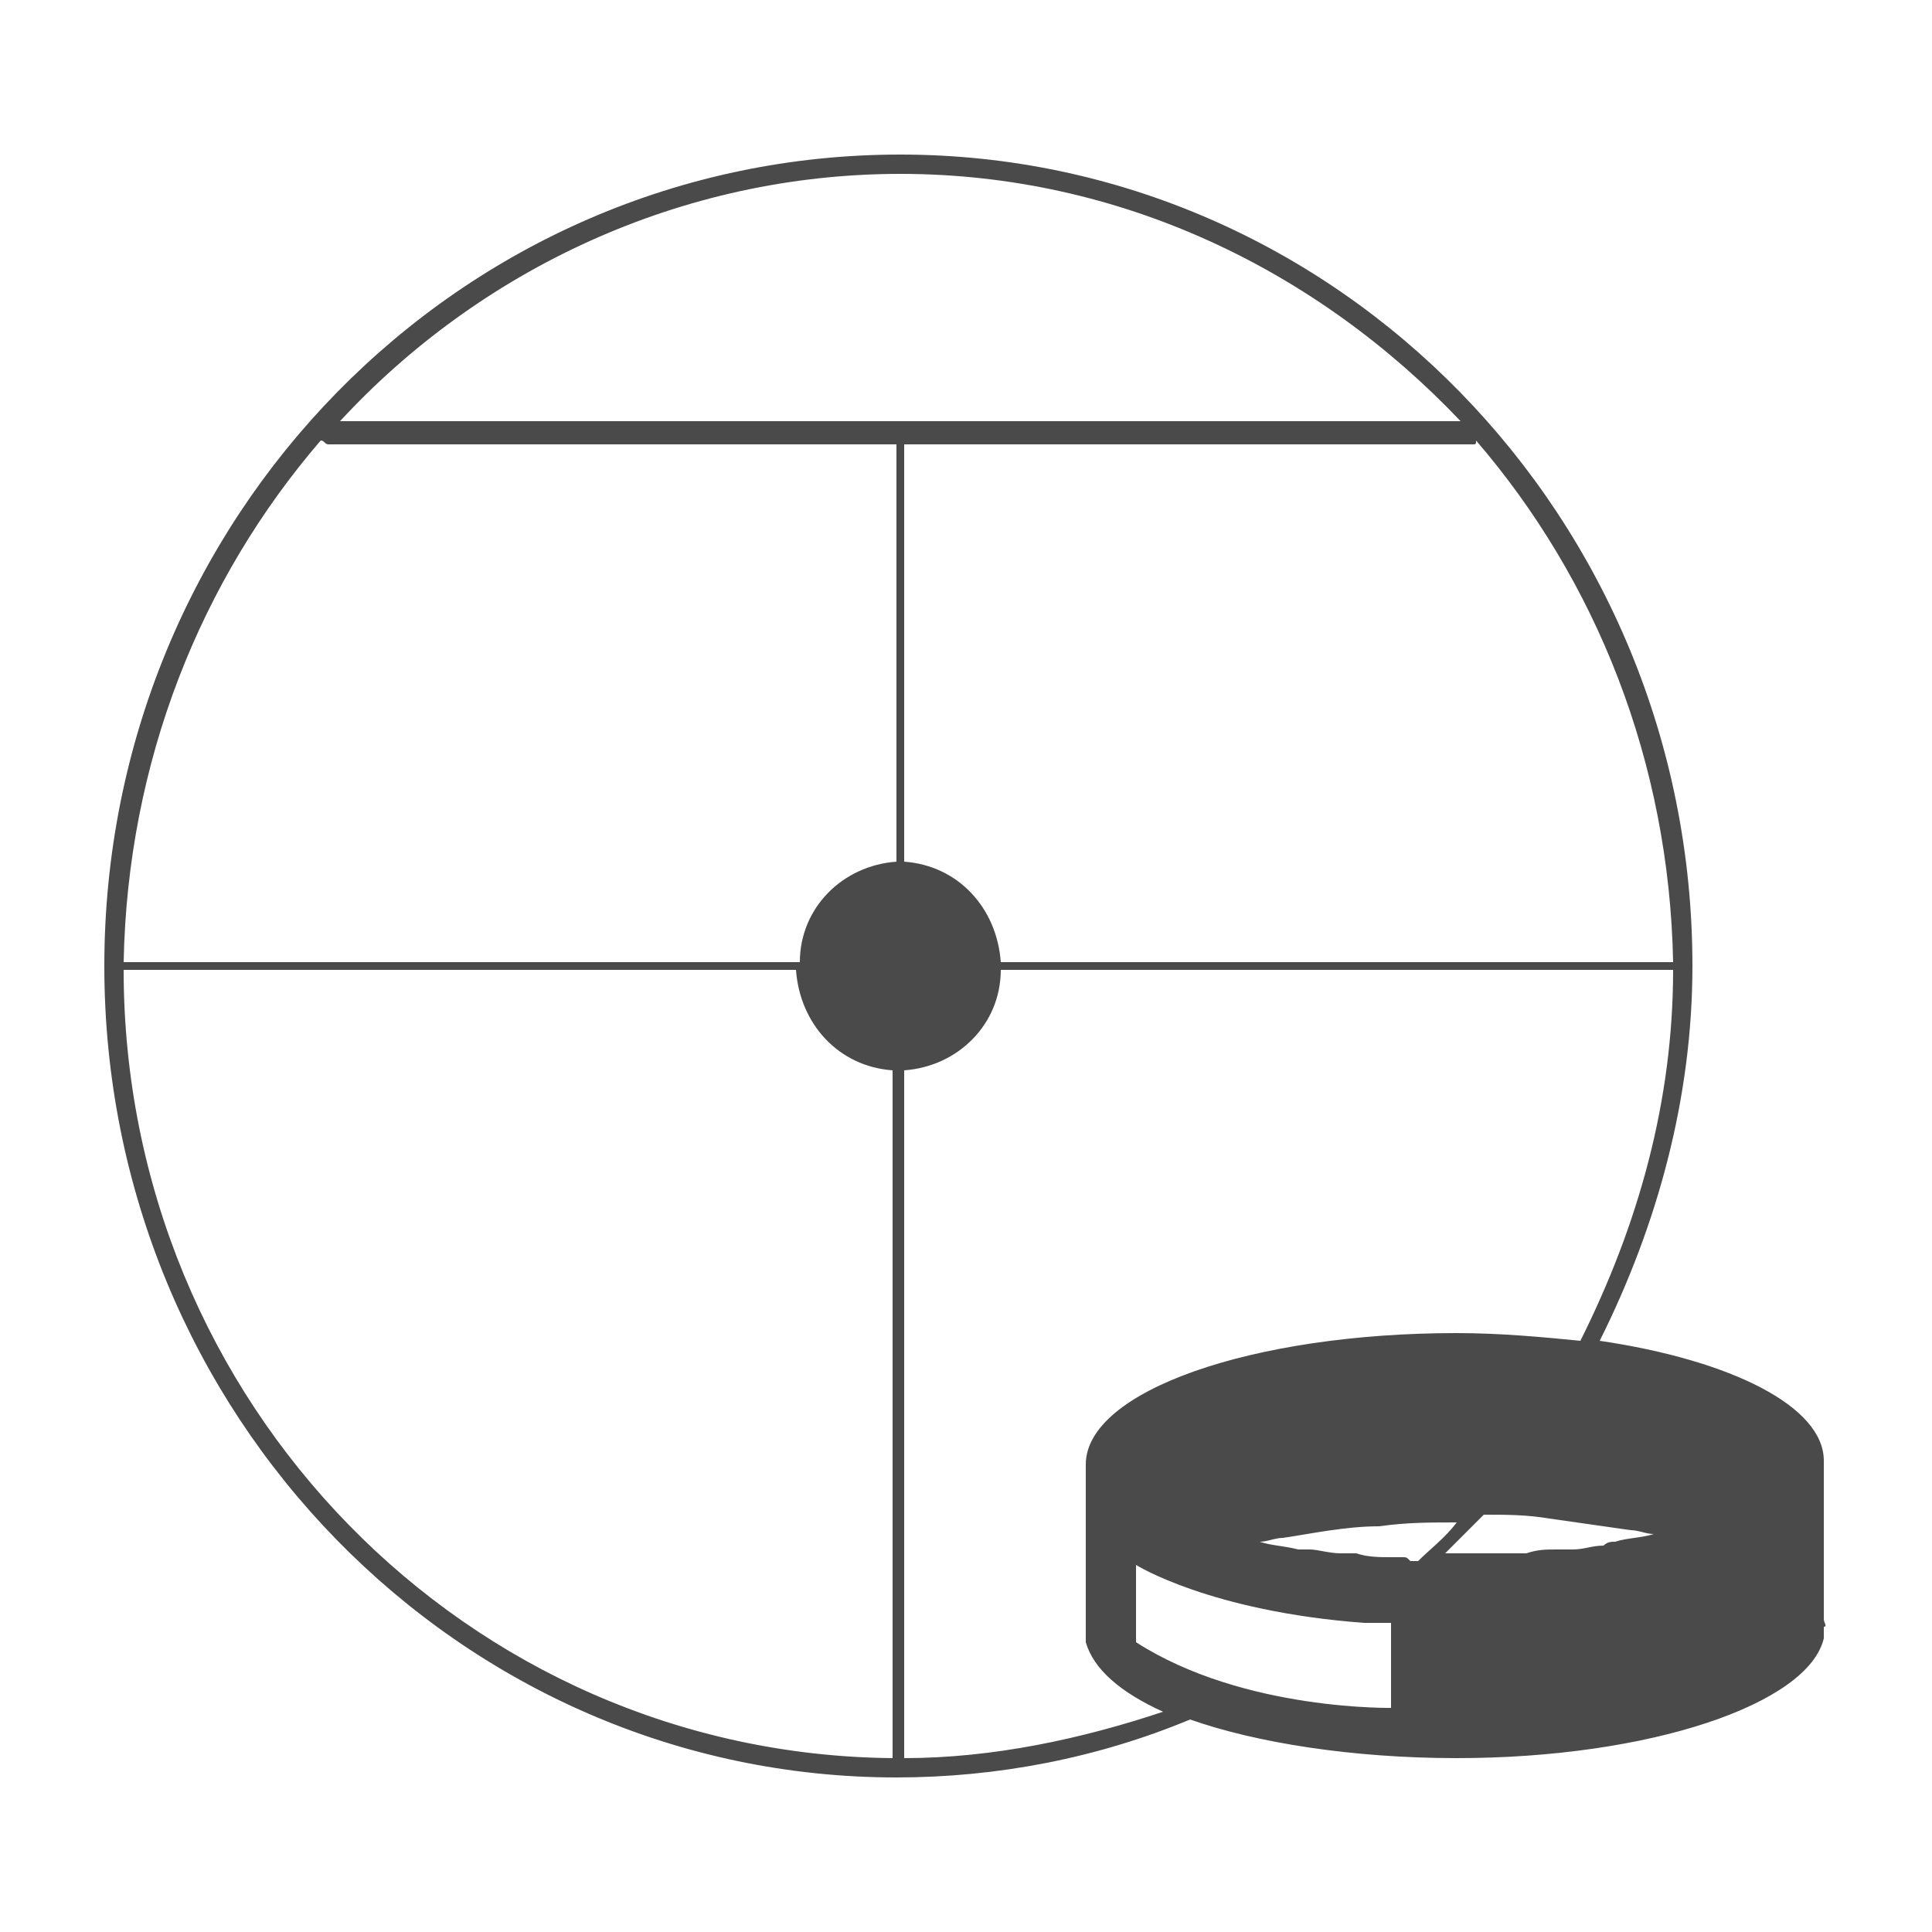 <?xml version="1.0" encoding="utf-8"?>
<!-- Generator: Adobe Illustrator 22.0.1, SVG Export Plug-In . SVG Version: 6.00 Build 0)  -->
<svg version="1.1" id="圖層_1" xmlns="http://www.w3.org/2000/svg" xmlns:xlink="http://www.w3.org/1999/xlink" x="0px" y="0px"
	 viewBox="0 0 50 50" style="enable-background:new 0 0 50 50;" xml:space="preserve">
<style type="text/css">
	.st0{fill:#4A4A4A;}
</style>
<title>fitness</title>
<desc>Created with Sketch.</desc>
<g id="Mask">
</g>
<path class="st0" d="M47.2,41.9v-3.8c0-0.1,0-0.2,0-0.3c0-1.4-2.4-2.6-5.8-3.1c1.5-3,2.4-6.3,2.4-9.7c0-11.6-9.2-21-20.5-21
	C11.9,4,2.7,13.4,2.7,25c0,11.6,9.2,21,20.5,21c2.6,0,5.2-0.5,7.6-1.5c1.7,0.6,4.2,1,6.9,1c5,0,9.1-1.4,9.5-3.1h0v0
	c0-0.1,0-0.2,0-0.3C47.3,42.1,47.2,42,47.2,41.9z M42.2,39.6c0.2,0,0.4,0.1,0.6,0.1c-0.3,0.1-0.7,0.1-1,0.2c-0.1,0-0.2,0-0.3,0.1
	c-0.3,0-0.5,0.1-0.8,0.1c-0.1,0-0.3,0-0.4,0c-0.3,0-0.5,0-0.8,0.1c-0.2,0-0.3,0-0.5,0c-0.1,0-0.3,0-0.4,0l-1.2,0
	c0.3-0.3,0.7-0.7,1-1c0.6,0,1.1,0,1.7,0.1C40.8,39.4,41.5,39.5,42.2,39.6z M37.8,40.3C37.8,40.3,37.8,40.3,37.8,40.3
	C37.8,40.3,37.8,40.3,37.8,40.3C37.8,40.3,37.8,40.3,37.8,40.3z M39.1,40.3c0,0,0.1,0,0.1,0c0,0,0,0,0,0
	C39.2,40.3,39.1,40.3,39.1,40.3z M36.3,40.3c-0.1,0-0.2,0-0.3,0c-0.3,0-0.6,0-0.9-0.1c-0.1,0-0.3,0-0.4,0c-0.3,0-0.6-0.1-0.8-0.1
	c-0.1,0-0.2,0-0.3,0c-0.4-0.1-0.7-0.1-1-0.2c0.2,0,0.4-0.1,0.6-0.1c0.7-0.1,1.6-0.3,2.5-0.3c0.7-0.1,1.3-0.1,2-0.1
	c-0.3,0.4-0.7,0.7-1,1c-0.1,0-0.1,0-0.2,0C36.4,40.3,36.4,40.3,36.3,40.3z M36.2,40.2C36.2,40.2,36.2,40.2,36.2,40.2
	C36.2,40.2,36.2,40.2,36.2,40.2C36.2,40.2,36.2,40.2,36.2,40.2z M25.9,24.9c-0.1-1.4-1.1-2.5-2.5-2.6V11.5h14.7c0.1,0,0.1,0,0.1-0.1
	c3.1,3.6,5,8.3,5.1,13.5H25.9z M8.3,11.4c0.1,0,0.1,0.1,0.2,0.1h14.7v10.8c-1.4,0.1-2.5,1.2-2.5,2.6H3.2C3.3,19.7,5.2,15,8.3,11.4z
	 M23.3,4.5c5.7,0,10.8,2.5,14.5,6.4h-29C12.4,7,17.6,4.5,23.3,4.5z M20.6,25.1c0.1,1.4,1.1,2.5,2.5,2.6v17.8
	c-11-0.1-19.9-9.2-19.9-20.4H20.6z M23.4,45.5V27.7c1.4-0.1,2.5-1.2,2.5-2.6h17.4c0,3.4-0.9,6.6-2.4,9.6c-1-0.1-2.1-0.2-3.2-0.2
	c-5.3,0-9.6,1.5-9.6,3.4c0,0,0,0,0,0v4.6c0.2,0.7,0.9,1.3,2,1.8C28,45,25.7,45.5,23.4,45.5z M37.6,40.3
	C37.6,40.3,37.6,40.3,37.6,40.3C37.6,40.3,37.6,40.3,37.6,40.3C37.6,40.3,37.6,40.3,37.6,40.3z M36.1,44.2c0,0-3.9,0.1-6.7-1.7v-2
	c0,0,1.9,1.2,5.9,1.5l0,0c0,0,0,0,0,0c0.2,0,0.5,0,0.7,0V44.2z"/>
</svg>

